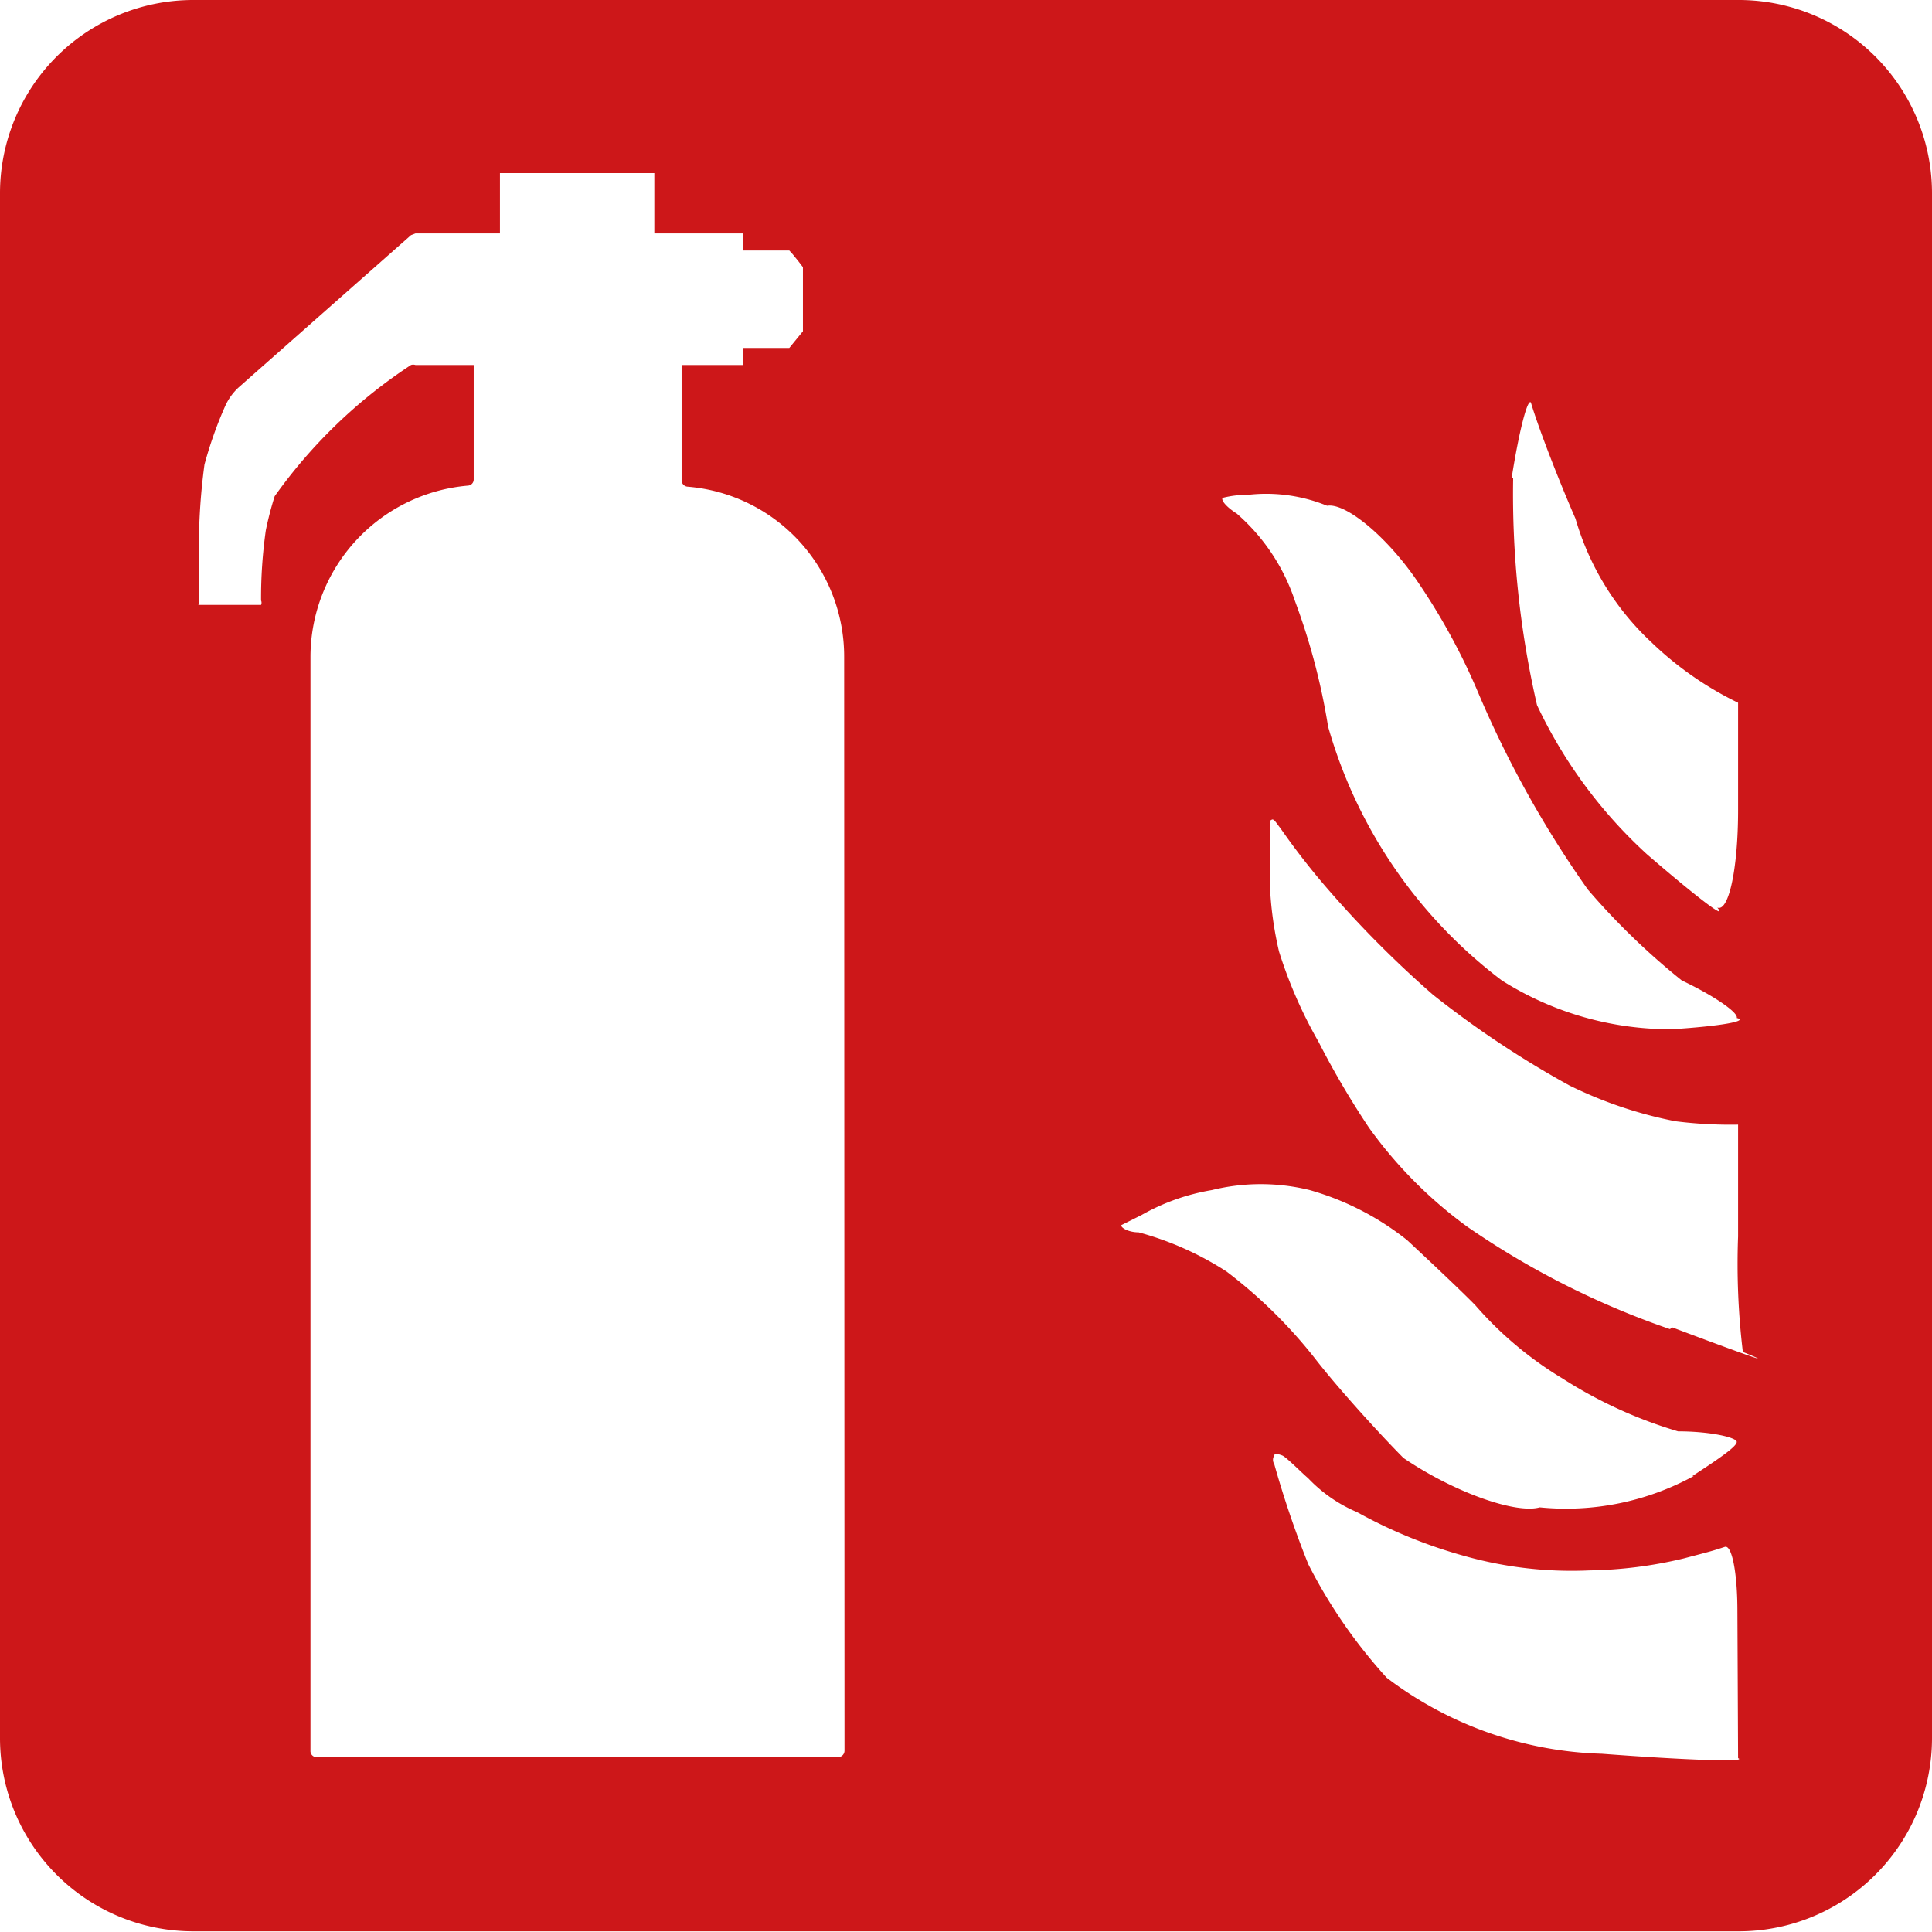 <svg xmlns="http://www.w3.org/2000/svg" viewBox="0 0 56.69 56.69"><defs><style>.cls-1{fill:#cd1719;}</style></defs><g id="Calque_2" data-name="Calque 2"><g id="Calque_1-2" data-name="Calque 1"><path class="cls-1" d="M49,39a24.44,24.44,0,0,1-5.94-3,12.88,12.88,0,0,1-2.89-2.91,25.23,25.23,0,0,1-1.48-2.52,13.38,13.38,0,0,1-1.16-2.65,10.41,10.41,0,0,1-.27-2c0-.61,0-1.33,0-1.59s0-.25.06-.28.13.1.25.25a21.27,21.27,0,0,0,1.48,1.89,31.24,31.24,0,0,0,3,3,28.63,28.63,0,0,0,4,2.66,12.4,12.4,0,0,0,3.11,1.05A12.82,12.82,0,0,0,51,33v3.28a21.61,21.61,0,0,0,.14,3.39c1.06.43.13.11-2.07-.72m.63,4.36a7.81,7.81,0,0,1-4.52.92c-.71.2-2.53-.45-4-1.45-.84-.85-2-2.15-2.58-2.9a14.29,14.29,0,0,0-2.61-2.57,9.14,9.14,0,0,0-2.58-1.15c-.29,0-.52-.13-.51-.21l.6-.3a6.27,6.27,0,0,1,2.06-.73,6,6,0,0,1,2.87,0,8.15,8.15,0,0,1,2.86,1.47c.71.66,1.61,1.51,2,1.91a10.69,10.69,0,0,0,2.56,2.15A13.25,13.25,0,0,0,49.24,42c.95,0,1.72.18,1.72.31s-.47.46-1.3,1M51,51.59c.3.12-1.49.06-4-.13a10.94,10.94,0,0,1-6.31-2.23,15.12,15.12,0,0,1-2.3-3.33,28.92,28.92,0,0,1-1-2.94.23.23,0,0,1,0-.25c0-.07.12-.05.24,0s.59.53.75.66a4.28,4.28,0,0,0,1.44,1,14.44,14.44,0,0,0,3.2,1.3,11.56,11.56,0,0,0,3.62.41,12.57,12.57,0,0,0,2.76-.35c.84-.22.84-.22,1.21-.34.21-.07.37.77.37,1.88Zm-26.22-.22a.19.19,0,0,1-.19.19H9.3a.18.18,0,0,1-.19-.19V19.25a5.05,5.05,0,0,1,4.62-5,.18.18,0,0,0,.17-.18V10.71H12.19a.21.21,0,0,0-.13,0,15,15,0,0,0-4,3.85,9.69,9.69,0,0,0-.26,1,14.17,14.17,0,0,0-.14,2.06.16.16,0,0,1,0,.13s-.12,0-.12,0H5.94s-.06,0-.1,0,0,0,0-.14V16.49A18.16,18.16,0,0,1,6,13.63a11.9,11.9,0,0,1,.61-1.72A1.68,1.68,0,0,1,7,11.37L12.06,6.9l.13-.05h2.48V5.08H19.2V6.85h2.61v.5h1.35l.1.11.17.21.13.17V9.72l-.4.49H21.81v.5H20v3.38a.19.19,0,0,0,.17.19,5,5,0,0,1,4.6,5ZM36.62,14.52a4.72,4.72,0,0,1,2.32.32c.53-.09,1.68.84,2.57,2.1a18.8,18.8,0,0,1,1.9,3.47,30.87,30.87,0,0,0,3.18,5.69,20.59,20.59,0,0,0,2.76,2.67c.95.45,1.67.95,1.61,1.1.37.09-.48.24-1.89.33a9.25,9.25,0,0,1-5-1.43,14.2,14.2,0,0,1-5.1-7.45A19.23,19.23,0,0,0,38,17.64a5.85,5.85,0,0,0-1.71-2.57c-.27-.17-.46-.37-.42-.46a2.9,2.9,0,0,1,.76-.09M44.36,14c.21-1.33.46-2.31.56-2.19.23.77.82,2.29,1.31,3.41a8,8,0,0,0,2.22,3.62A9.88,9.88,0,0,0,51,20.62v3.15c0,1.74-.28,3-.61,2.86.32.4-.6-.3-2.06-1.56a14,14,0,0,1-3.23-4.38,27.59,27.59,0,0,1-.7-6.65M5.67,0A5.67,5.67,0,0,0,0,5.67V51a5.67,5.67,0,0,0,5.67,5.67H51A5.67,5.67,0,0,0,56.69,51V5.67A5.67,5.67,0,0,0,51,0Z"></path></g></g></svg>